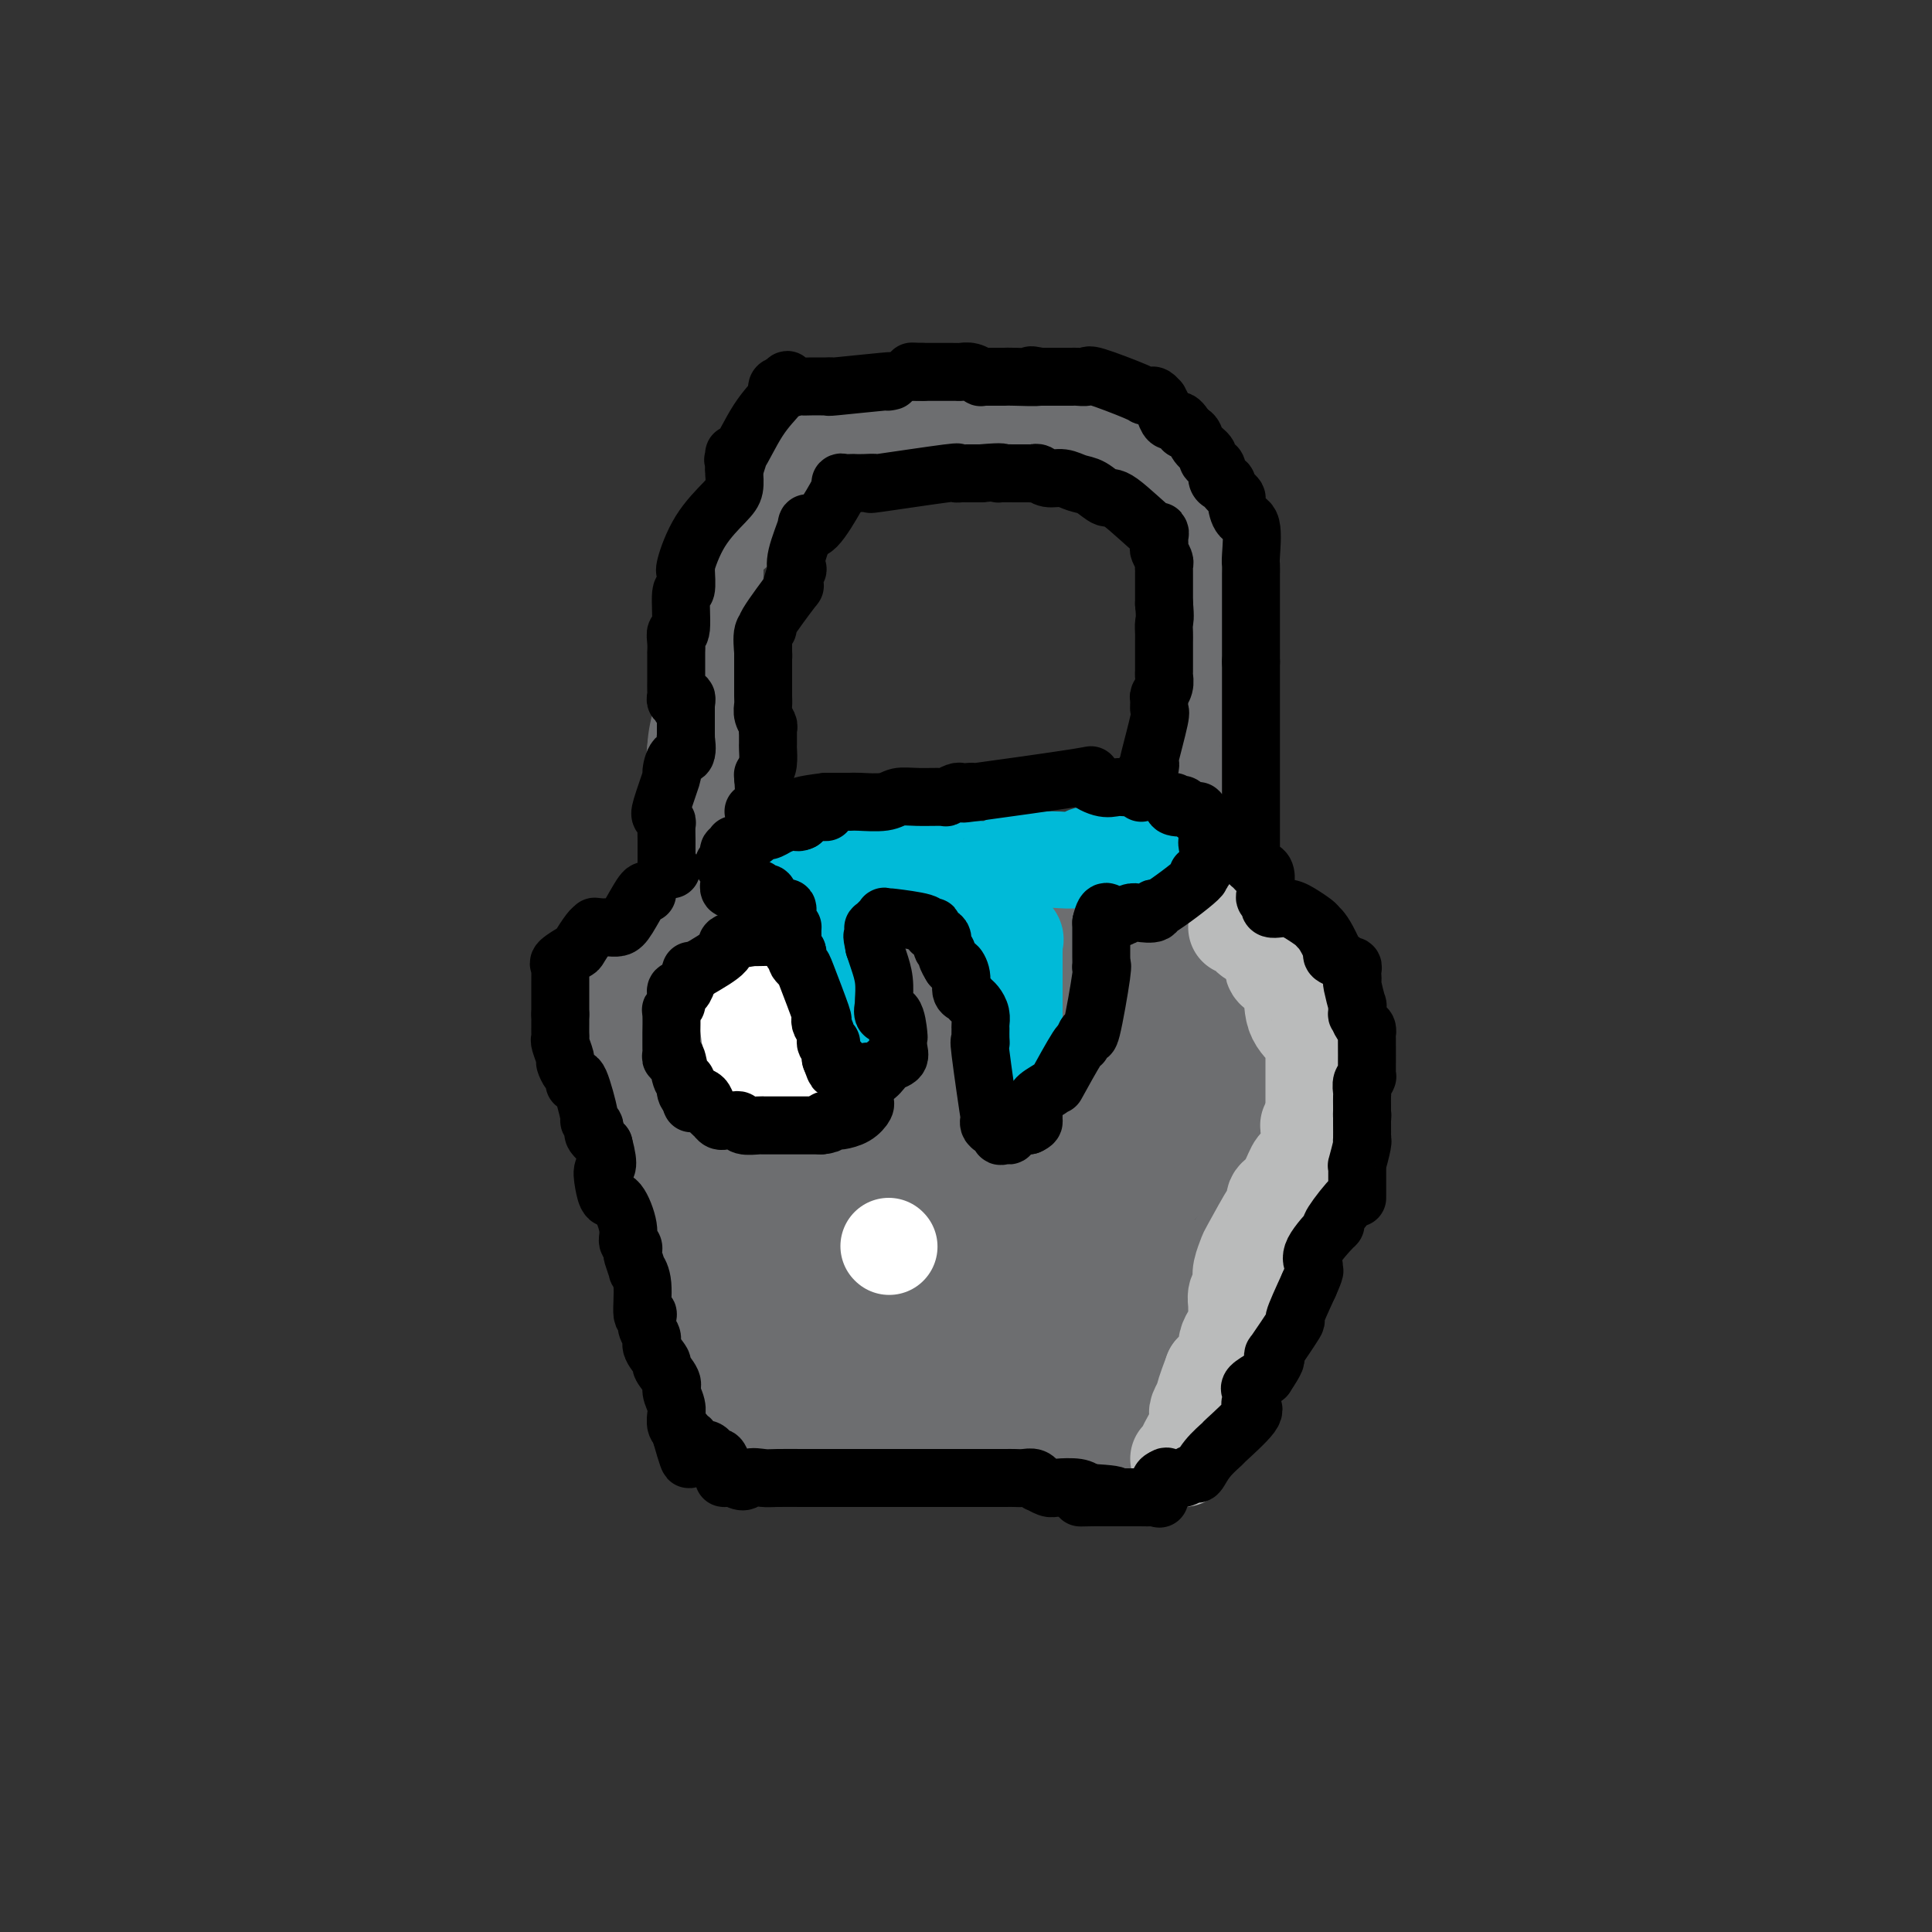<svg viewBox='0 0 400 400' version='1.1' xmlns='http://www.w3.org/2000/svg' xmlns:xlink='http://www.w3.org/1999/xlink'><rect x="0" y="0" width="400" height="400" fill="#333333" stroke="none"/><g fill='none' stroke='#6D6E70' stroke-width='20' stroke-linecap='round' stroke-linejoin='round'><path d='M129,196c1.873,-0.625 3.747,-1.249 6,-2c2.253,-0.751 4.886,-1.627 8,-2c3.114,-0.373 6.708,-0.243 9,-1c2.292,-0.757 3.281,-2.400 4,-3c0.719,-0.600 1.168,-0.158 2,0c0.832,0.158 2.048,0.032 3,0c0.952,-0.032 1.641,0.030 3,0c1.359,-0.030 3.388,-0.151 5,0c1.612,0.151 2.806,0.576 4,1'/><path d='M173,189c3.483,0.155 3.691,0.043 4,0c0.309,-0.043 0.720,-0.015 2,0c1.280,0.015 3.429,0.018 4,0c0.571,-0.018 -0.436,-0.057 0,0c0.436,0.057 2.314,0.212 4,0c1.686,-0.212 3.179,-0.789 4,-1c0.821,-0.211 0.971,-0.057 2,0c1.029,0.057 2.938,0.015 4,0c1.062,-0.015 1.276,-0.004 2,0c0.724,0.004 1.958,0.001 3,0c1.042,-0.001 1.893,-0.000 3,0c1.107,0.000 2.469,0.000 4,0c1.531,-0.000 3.230,-0.000 5,0c1.770,0.000 3.612,0.000 5,0c1.388,-0.000 2.322,-0.001 3,0c0.678,0.001 1.099,0.003 2,0c0.901,-0.003 2.283,-0.013 3,0c0.717,0.013 0.770,0.048 2,0c1.230,-0.048 3.637,-0.181 5,0c1.363,0.181 1.684,0.675 3,1c1.316,0.325 3.628,0.482 5,1c1.372,0.518 1.803,1.396 3,2c1.197,0.604 3.161,0.932 4,1c0.839,0.068 0.553,-0.125 1,0c0.447,0.125 1.625,0.570 2,1c0.375,0.430 -0.054,0.847 0,1c0.054,0.153 0.592,0.041 1,0c0.408,-0.041 0.688,-0.012 1,0c0.312,0.012 0.656,0.006 1,0'/><path d='M255,195c3.583,1.083 2.042,0.292 2,0c-0.042,-0.292 1.417,-0.083 2,0c0.583,0.083 0.292,0.042 0,0'/><path d='M129,206c-0.086,-0.212 -0.173,-0.424 0,1c0.173,1.424 0.605,4.482 1,6c0.395,1.518 0.754,1.494 1,3c0.246,1.506 0.380,4.542 1,7c0.620,2.458 1.727,4.336 2,6c0.273,1.664 -0.288,3.112 0,4c0.288,0.888 1.426,1.215 2,3c0.574,1.785 0.585,5.027 1,7c0.415,1.973 1.235,2.677 2,4c0.765,1.323 1.476,3.266 2,5c0.524,1.734 0.862,3.259 1,4c0.138,0.741 0.076,0.700 0,1c-0.076,0.300 -0.164,0.943 0,2c0.164,1.057 0.582,2.529 1,4'/><path d='M143,263c2.288,9.276 1.009,3.965 1,3c-0.009,-0.965 1.252,2.416 2,4c0.748,1.584 0.983,1.373 1,3c0.017,1.627 -0.184,5.094 0,7c0.184,1.906 0.753,2.251 1,3c0.247,0.749 0.171,1.903 0,3c-0.171,1.097 -0.438,2.136 0,3c0.438,0.864 1.580,1.551 2,2c0.420,0.449 0.118,0.659 0,1c-0.118,0.341 -0.052,0.813 0,1c0.052,0.187 0.091,0.089 0,0c-0.091,-0.089 -0.312,-0.168 0,0c0.312,0.168 1.156,0.584 2,1'/><path d='M152,294c1.972,5.040 2.403,2.139 4,1c1.597,-1.139 4.361,-0.515 6,0c1.639,0.515 2.154,0.923 3,1c0.846,0.077 2.024,-0.175 3,0c0.976,0.175 1.752,0.779 2,1c0.248,0.221 -0.031,0.059 0,0c0.031,-0.059 0.371,-0.016 1,0c0.629,0.016 1.548,0.004 2,0c0.452,-0.004 0.437,-0.000 1,0c0.563,0.000 1.704,-0.004 3,0c1.296,0.004 2.747,0.015 4,0c1.253,-0.015 2.309,-0.057 4,0c1.691,0.057 4.018,0.211 6,0c1.982,-0.211 3.618,-0.789 5,-1c1.382,-0.211 2.509,-0.057 3,0c0.491,0.057 0.348,0.015 1,0c0.652,-0.015 2.101,-0.004 3,0c0.899,0.004 1.248,0.001 2,0c0.752,-0.001 1.906,-0.000 3,0c1.094,0.000 2.127,0.000 3,0c0.873,-0.000 1.585,0.000 3,0c1.415,-0.000 3.532,-0.001 5,0c1.468,0.001 2.286,0.004 3,0c0.714,-0.004 1.324,-0.015 2,0c0.676,0.015 1.418,0.056 2,0c0.582,-0.056 1.003,-0.207 1,0c-0.003,0.207 -0.429,0.774 0,1c0.429,0.226 1.715,0.113 3,0'/><path d='M230,297c12.370,0.484 4.295,0.193 2,0c-2.295,-0.193 1.188,-0.288 3,0c1.812,0.288 1.951,0.957 2,1c0.049,0.043 0.007,-0.542 0,-1c-0.007,-0.458 0.023,-0.788 0,-1c-0.023,-0.212 -0.097,-0.304 0,-1c0.097,-0.696 0.366,-1.994 0,-2c-0.366,-0.006 -1.365,1.282 1,-3c2.365,-4.282 8.096,-14.134 10,-18c1.904,-3.866 -0.018,-1.746 0,-2c0.018,-0.254 1.978,-2.882 3,-4c1.022,-1.118 1.108,-0.725 1,-1c-0.108,-0.275 -0.409,-1.216 0,-2c0.409,-0.784 1.528,-1.409 2,-2c0.472,-0.591 0.296,-1.147 0,-1c-0.296,0.147 -0.713,0.996 1,-1c1.713,-1.996 5.556,-6.839 7,-9c1.444,-2.161 0.490,-1.641 0,-1c-0.490,0.641 -0.517,1.403 0,0c0.517,-1.403 1.576,-4.972 2,-7c0.424,-2.028 0.212,-2.514 0,-3'/><path d='M264,239c0.188,-2.061 -0.342,-1.714 0,-2c0.342,-0.286 1.556,-1.204 2,-2c0.444,-0.796 0.119,-1.471 0,-2c-0.119,-0.529 -0.032,-0.912 0,-2c0.032,-1.088 0.010,-2.881 0,-4c-0.010,-1.119 -0.006,-1.564 0,-2c0.006,-0.436 0.016,-0.862 0,-1c-0.016,-0.138 -0.056,0.014 0,0c0.056,-0.014 0.207,-0.194 0,-1c-0.207,-0.806 -0.774,-2.239 -1,-3c-0.226,-0.761 -0.112,-0.852 0,-1c0.112,-0.148 0.222,-0.354 0,-1c-0.222,-0.646 -0.776,-1.731 -1,-2c-0.224,-0.269 -0.116,0.279 0,0c0.116,-0.279 0.241,-1.386 0,-2c-0.241,-0.614 -0.849,-0.736 -1,-1c-0.151,-0.264 0.156,-0.669 0,-1c-0.156,-0.331 -0.773,-0.587 -1,-1c-0.227,-0.413 -0.064,-0.983 0,-1c0.064,-0.017 0.027,0.517 0,0c-0.027,-0.517 -0.046,-2.086 0,-3c0.046,-0.914 0.157,-1.173 0,-2c-0.157,-0.827 -0.581,-2.223 -1,-3c-0.419,-0.777 -0.834,-0.936 -1,-1c-0.166,-0.064 -0.083,-0.032 0,0'/><path d='M260,201c-0.933,-3.356 -0.267,-0.244 0,1c0.267,1.244 0.133,0.622 0,0'/></g>
<g fill='none' stroke='#6D6E70' stroke-width='28' stroke-linecap='round' stroke-linejoin='round'><path d='M143,209c-0.389,-0.422 -0.779,-0.844 0,-1c0.779,-0.156 2.725,-0.046 4,0c1.275,0.046 1.878,0.027 3,0c1.122,-0.027 2.764,-0.064 5,0c2.236,0.064 5.067,0.227 7,0c1.933,-0.227 2.967,-0.845 5,-1c2.033,-0.155 5.066,0.154 7,0c1.934,-0.154 2.768,-0.769 5,-1c2.232,-0.231 5.863,-0.077 8,0c2.137,0.077 2.779,0.076 4,0c1.221,-0.076 3.022,-0.228 4,0c0.978,0.228 1.135,0.834 1,1c-0.135,0.166 -0.562,-0.110 0,0c0.562,0.110 2.113,0.607 3,1c0.887,0.393 1.111,0.684 2,1c0.889,0.316 2.445,0.658 4,1'/><path d='M205,210c2.390,0.740 3.364,0.590 5,1c1.636,0.410 3.934,1.382 5,2c1.066,0.618 0.902,0.884 1,1c0.098,0.116 0.460,0.084 1,0c0.540,-0.084 1.257,-0.219 2,0c0.743,0.219 1.510,0.792 2,1c0.490,0.208 0.701,0.052 1,0c0.299,-0.052 0.685,0.000 1,0c0.315,-0.000 0.559,-0.053 2,0c1.441,0.053 4.078,0.211 6,0c1.922,-0.211 3.127,-0.792 4,-1c0.873,-0.208 1.414,-0.042 2,0c0.586,0.042 1.217,-0.040 2,0c0.783,0.040 1.717,0.203 2,0c0.283,-0.203 -0.086,-0.773 0,-1c0.086,-0.227 0.625,-0.110 1,0c0.375,0.110 0.585,0.215 1,0c0.415,-0.215 1.035,-0.750 2,-1c0.965,-0.250 2.276,-0.214 3,0c0.724,0.214 0.862,0.607 1,1'/><path d='M249,213c3.856,-0.277 -0.005,0.032 -1,0c-0.995,-0.032 0.876,-0.404 0,-1c-0.876,-0.596 -4.498,-1.418 -8,-3c-3.502,-1.582 -6.885,-3.926 -9,-5c-2.115,-1.074 -2.962,-0.880 -4,-1c-1.038,-0.120 -2.267,-0.556 -3,-1c-0.733,-0.444 -0.970,-0.897 -1,-1c-0.030,-0.103 0.148,0.146 0,0c-0.148,-0.146 -0.623,-0.685 -1,-1c-0.377,-0.315 -0.655,-0.407 -1,-1c-0.345,-0.593 -0.756,-1.687 -1,-2c-0.244,-0.313 -0.322,0.156 -1,0c-0.678,-0.156 -1.958,-0.935 -2,-1c-0.042,-0.065 1.152,0.585 2,1c0.848,0.415 1.350,0.597 2,1c0.650,0.403 1.449,1.029 3,2c1.551,0.971 3.855,2.286 7,4c3.145,1.714 7.133,3.826 10,5c2.867,1.174 4.614,1.410 6,2c1.386,0.590 2.410,1.534 3,2c0.590,0.466 0.746,0.455 1,1c0.254,0.545 0.607,1.647 1,2c0.393,0.353 0.827,-0.042 1,0c0.173,0.042 0.087,0.521 0,1'/><path d='M253,217c5.505,3.303 1.269,1.059 0,1c-1.269,-0.059 0.431,2.065 1,3c0.569,0.935 0.008,0.681 0,1c-0.008,0.319 0.536,1.213 1,2c0.464,0.787 0.849,1.469 1,2c0.151,0.531 0.068,0.911 0,1c-0.068,0.089 -0.122,-0.113 0,0c0.122,0.113 0.421,0.543 0,1c-0.421,0.457 -1.563,0.942 -2,1c-0.437,0.058 -0.170,-0.312 -1,0c-0.830,0.312 -2.758,1.307 -4,2c-1.242,0.693 -1.797,1.086 -3,2c-1.203,0.914 -3.053,2.351 -4,3c-0.947,0.649 -0.992,0.511 -1,1c-0.008,0.489 0.022,1.606 -1,3c-1.022,1.394 -3.097,3.066 -4,4c-0.903,0.934 -0.634,1.131 -1,2c-0.366,0.869 -1.366,2.412 -2,3c-0.634,0.588 -0.902,0.223 -1,0c-0.098,-0.223 -0.027,-0.305 0,0c0.027,0.305 0.009,0.995 0,2c-0.009,1.005 -0.009,2.324 0,3c0.009,0.676 0.027,0.710 0,2c-0.027,1.290 -0.097,3.836 0,6c0.097,2.164 0.363,3.944 0,5c-0.363,1.056 -1.355,1.386 -2,2c-0.645,0.614 -0.943,1.511 -1,2c-0.057,0.489 0.127,0.568 0,1c-0.127,0.432 -0.563,1.216 -1,2'/><path d='M228,274c-0.801,1.581 -0.803,2.034 -1,2c-0.197,-0.034 -0.587,-0.555 -1,0c-0.413,0.555 -0.848,2.187 -1,3c-0.152,0.813 -0.020,0.806 0,1c0.020,0.194 -0.071,0.588 0,1c0.071,0.412 0.306,0.843 0,1c-0.306,0.157 -1.151,0.042 -2,0c-0.849,-0.042 -1.703,-0.009 -3,0c-1.297,0.009 -3.039,-0.004 -4,0c-0.961,0.004 -1.143,0.026 -2,0c-0.857,-0.026 -2.389,-0.098 -3,0c-0.611,0.098 -0.299,0.367 -1,0c-0.701,-0.367 -2.413,-1.370 -3,-2c-0.587,-0.630 -0.047,-0.887 -1,-1c-0.953,-0.113 -3.397,-0.082 -5,0c-1.603,0.082 -2.363,0.215 -3,0c-0.637,-0.215 -1.149,-0.780 -2,-1c-0.851,-0.220 -2.039,-0.097 -3,0c-0.961,0.097 -1.694,0.167 -3,0c-1.306,-0.167 -3.184,-0.570 -4,-1c-0.816,-0.430 -0.571,-0.886 -3,-1c-2.429,-0.114 -7.534,0.114 -11,0c-3.466,-0.114 -5.293,-0.569 -8,-1c-2.707,-0.431 -6.292,-0.837 -8,-1c-1.708,-0.163 -1.537,-0.082 -2,0c-0.463,0.082 -1.561,0.166 -2,0c-0.439,-0.166 -0.220,-0.583 0,-1'/><path d='M152,273c-9.175,-1.609 -2.612,-1.132 0,-1c2.612,0.132 1.274,-0.081 1,-1c-0.274,-0.919 0.515,-2.545 1,-5c0.485,-2.455 0.666,-5.739 1,-8c0.334,-2.261 0.823,-3.498 1,-5c0.177,-1.502 0.044,-3.267 0,-4c-0.044,-0.733 0.003,-0.433 0,-1c-0.003,-0.567 -0.055,-2.001 0,-3c0.055,-0.999 0.217,-1.564 0,-3c-0.217,-1.436 -0.815,-3.742 -1,-5c-0.185,-1.258 0.041,-1.468 0,-2c-0.041,-0.532 -0.350,-1.385 -1,-2c-0.650,-0.615 -1.640,-0.991 -2,-1c-0.360,-0.009 -0.088,0.348 0,0c0.088,-0.348 -0.007,-1.403 0,-2c0.007,-0.597 0.115,-0.737 0,-1c-0.115,-0.263 -0.453,-0.649 0,-1c0.453,-0.351 1.697,-0.668 3,-1c1.303,-0.332 2.666,-0.677 6,-1c3.334,-0.323 8.639,-0.622 12,-1c3.361,-0.378 4.778,-0.835 6,-1c1.222,-0.165 2.250,-0.037 3,0c0.750,0.037 1.223,-0.016 3,0c1.777,0.016 4.857,0.103 7,0c2.143,-0.103 3.348,-0.395 6,0c2.652,0.395 6.752,1.477 9,2c2.248,0.523 2.644,0.487 3,1c0.356,0.513 0.673,1.575 1,2c0.327,0.425 0.663,0.212 1,0'/><path d='M212,229c2.551,0.944 1.928,0.802 2,1c0.072,0.198 0.839,0.734 2,1c1.161,0.266 2.718,0.263 4,1c1.282,0.737 2.291,2.215 3,3c0.709,0.785 1.119,0.878 2,2c0.881,1.122 2.232,3.274 3,4c0.768,0.726 0.953,0.025 1,0c0.047,-0.025 -0.045,0.625 0,1c0.045,0.375 0.226,0.475 0,1c-0.226,0.525 -0.861,1.474 -1,2c-0.139,0.526 0.216,0.627 -2,2c-2.216,1.373 -7.005,4.017 -10,6c-2.995,1.983 -4.198,3.305 -6,5c-1.802,1.695 -4.204,3.763 -6,5c-1.796,1.237 -2.986,1.642 -5,2c-2.014,0.358 -4.850,0.670 -8,0c-3.150,-0.670 -6.613,-2.320 -9,-4c-2.387,-1.680 -3.698,-3.388 -8,-6c-4.302,-2.612 -11.594,-6.126 -16,-8c-4.406,-1.874 -5.927,-2.108 -8,-3c-2.073,-0.892 -4.698,-2.441 -6,-3c-1.302,-0.559 -1.279,-0.128 -1,0c0.279,0.128 0.816,-0.046 1,0c0.184,0.046 0.017,0.314 1,0c0.983,-0.314 3.117,-1.208 5,-2c1.883,-0.792 3.514,-1.481 5,-2c1.486,-0.519 2.826,-0.868 4,-1c1.174,-0.132 2.181,-0.046 3,0c0.819,0.046 1.451,0.051 2,0c0.549,-0.051 1.014,-0.157 2,0c0.986,0.157 2.493,0.579 4,1'/><path d='M170,237c2.351,0.786 2.728,2.252 3,3c0.272,0.748 0.438,0.779 2,1c1.562,0.221 4.520,0.633 6,1c1.480,0.367 1.481,0.687 3,1c1.519,0.313 4.557,0.617 6,1c1.443,0.383 1.293,0.845 2,1c0.707,0.155 2.273,0.003 3,0c0.727,-0.003 0.615,0.143 1,0c0.385,-0.143 1.266,-0.574 3,-1c1.734,-0.426 4.320,-0.846 6,-1c1.680,-0.154 2.452,-0.041 3,0c0.548,0.041 0.871,0.012 1,0c0.129,-0.012 0.065,-0.006 0,0'/></g>
<g fill='none' stroke='#6D6E70' stroke-width='20' stroke-linecap='round' stroke-linejoin='round'><path d='M144,186c-0.430,0.141 -0.860,0.283 -1,0c-0.140,-0.283 0.008,-0.989 0,-1c-0.008,-0.011 -0.174,0.673 0,-1c0.174,-1.673 0.688,-5.703 1,-8c0.312,-2.297 0.421,-2.863 1,-4c0.579,-1.137 1.629,-2.847 2,-5c0.371,-2.153 0.062,-4.749 0,-6c-0.062,-1.251 0.123,-1.157 0,-1c-0.123,0.157 -0.555,0.376 -1,0c-0.445,-0.376 -0.903,-1.348 -1,-2c-0.097,-0.652 0.166,-0.983 0,-1c-0.166,-0.017 -0.762,0.281 -1,0c-0.238,-0.281 -0.119,-1.140 0,-2'/><path d='M144,155c0.155,-4.241 2.042,-8.842 3,-11c0.958,-2.158 0.989,-1.873 1,-2c0.011,-0.127 0.004,-0.665 0,-1c-0.004,-0.335 -0.004,-0.467 0,-1c0.004,-0.533 0.012,-1.465 0,-5c-0.012,-3.535 -0.045,-9.671 0,-13c0.045,-3.329 0.169,-3.850 0,-5c-0.169,-1.150 -0.631,-2.930 0,-4c0.631,-1.070 2.355,-1.432 4,-3c1.645,-1.568 3.211,-4.342 5,-8c1.789,-3.658 3.802,-8.200 5,-10c1.198,-1.800 1.582,-0.859 2,-1c0.418,-0.141 0.871,-1.366 1,-2c0.129,-0.634 -0.065,-0.677 0,-1c0.065,-0.323 0.390,-0.924 3,-1c2.610,-0.076 7.507,0.375 11,0c3.493,-0.375 5.584,-1.574 9,-2c3.416,-0.426 8.158,-0.079 11,0c2.842,0.079 3.783,-0.111 6,0c2.217,0.111 5.710,0.523 8,1c2.290,0.477 3.377,1.017 4,1c0.623,-0.017 0.783,-0.593 2,0c1.217,0.593 3.491,2.355 4,3c0.509,0.645 -0.748,0.174 0,1c0.748,0.826 3.499,2.950 5,4c1.501,1.050 1.750,1.025 2,1'/><path d='M230,96c2.936,2.429 3.777,4.002 5,5c1.223,0.998 2.829,1.421 4,2c1.171,0.579 1.906,1.313 3,2c1.094,0.687 2.546,1.326 3,2c0.454,0.674 -0.088,1.383 0,2c0.088,0.617 0.808,1.142 1,1c0.192,-0.142 -0.145,-0.951 0,0c0.145,0.951 0.771,3.662 1,5c0.229,1.338 0.061,1.304 0,4c-0.061,2.696 -0.016,8.121 0,11c0.016,2.879 0.004,3.212 0,4c-0.004,0.788 -0.001,2.030 0,3c0.001,0.970 0.000,1.666 0,2c-0.000,0.334 0.001,0.305 0,1c-0.001,0.695 -0.003,2.112 0,3c0.003,0.888 0.011,1.246 0,3c-0.011,1.754 -0.041,4.905 0,7c0.041,2.095 0.155,3.135 0,4c-0.155,0.865 -0.577,1.555 -1,2c-0.423,0.445 -0.845,0.644 -1,1c-0.155,0.356 -0.041,0.869 0,1c0.041,0.131 0.011,-0.120 0,0c-0.011,0.120 -0.003,0.609 0,1c0.003,0.391 0.001,0.682 0,1c-0.001,0.318 -0.000,0.662 0,1c0.000,0.338 0.000,0.669 0,1'/><path d='M245,165c-0.154,10.745 -0.040,10.109 0,10c0.040,-0.109 0.007,0.310 0,2c-0.007,1.690 0.012,4.653 0,6c-0.012,1.347 -0.056,1.079 0,1c0.056,-0.079 0.211,0.030 0,0c-0.211,-0.030 -0.788,-0.200 -1,0c-0.212,0.200 -0.061,0.772 0,1c0.061,0.228 0.030,0.114 0,0'/></g>
<g fill='none' stroke='#BABBBB' stroke-width='20' stroke-linecap='round' stroke-linejoin='round'><path d='M256,192c0.339,0.022 0.678,0.045 1,0c0.322,-0.045 0.625,-0.156 1,0c0.375,0.156 0.820,0.579 1,1c0.180,0.421 0.095,0.838 0,1c-0.095,0.162 -0.198,0.067 0,0c0.198,-0.067 0.698,-0.106 1,0c0.302,0.106 0.407,0.357 1,1c0.593,0.643 1.674,1.677 2,2c0.326,0.323 -0.105,-0.067 0,0c0.105,0.067 0.744,0.591 1,1c0.256,0.409 0.128,0.705 0,1'/><path d='M264,199c1.285,1.275 0.498,0.964 0,1c-0.498,0.036 -0.708,0.420 0,1c0.708,0.580 2.333,1.356 3,3c0.667,1.644 0.375,4.155 1,6c0.625,1.845 2.168,3.024 3,4c0.832,0.976 0.955,1.749 1,2c0.045,0.251 0.012,-0.021 0,0c-0.012,0.021 -0.003,0.333 0,1c0.003,0.667 0.001,1.689 0,2c-0.001,0.311 -0.000,-0.087 0,0c0.000,0.087 0.000,0.661 0,1c-0.000,0.339 -0.000,0.444 0,1c0.000,0.556 0.000,1.564 0,2c-0.000,0.436 -0.000,0.302 0,1c0.000,0.698 0.000,2.228 0,3c-0.000,0.772 -0.000,0.784 0,1c0.000,0.216 0.000,0.635 0,1c-0.000,0.365 -0.000,0.676 0,1c0.000,0.324 0.000,0.662 0,1'/><path d='M272,231c-0.227,2.603 -0.793,2.112 -1,2c-0.207,-0.112 -0.055,0.156 0,1c0.055,0.844 0.012,2.264 0,3c-0.012,0.736 0.008,0.790 0,1c-0.008,0.210 -0.043,0.578 0,1c0.043,0.422 0.164,0.897 0,1c-0.164,0.103 -0.612,-0.166 -1,0c-0.388,0.166 -0.717,0.767 -1,1c-0.283,0.233 -0.521,0.100 -1,1c-0.479,0.900 -1.200,2.834 -2,4c-0.800,1.166 -1.678,1.563 -2,2c-0.322,0.437 -0.086,0.913 0,1c0.086,0.087 0.024,-0.214 0,0c-0.024,0.214 -0.010,0.942 0,1c0.010,0.058 0.017,-0.556 -1,1c-1.017,1.556 -3.057,5.281 -4,7c-0.943,1.719 -0.787,1.430 -1,2c-0.213,0.570 -0.793,1.997 -1,3c-0.207,1.003 -0.041,1.582 0,2c0.041,0.418 -0.042,0.673 0,1c0.042,0.327 0.208,0.724 0,1c-0.208,0.276 -0.791,0.430 -1,1c-0.209,0.570 -0.046,1.556 0,2c0.046,0.444 -0.026,0.345 0,1c0.026,0.655 0.151,2.063 0,3c-0.151,0.937 -0.579,1.403 -1,2c-0.421,0.597 -0.837,1.326 -1,2c-0.163,0.674 -0.075,1.294 0,2c0.075,0.706 0.135,1.498 0,2c-0.135,0.502 -0.467,0.715 -1,1c-0.533,0.285 -1.266,0.643 -2,1'/><path d='M251,284c-3.265,8.604 -0.926,3.616 0,2c0.926,-1.616 0.440,0.142 0,1c-0.440,0.858 -0.835,0.817 -1,1c-0.165,0.183 -0.101,0.592 0,1c0.101,0.408 0.237,0.816 0,1c-0.237,0.184 -0.848,0.143 -1,0c-0.152,-0.143 0.156,-0.389 0,0c-0.156,0.389 -0.776,1.415 -1,2c-0.224,0.585 -0.054,0.731 0,1c0.054,0.269 -0.009,0.660 0,1c0.009,0.340 0.090,0.627 0,1c-0.090,0.373 -0.350,0.832 -1,2c-0.650,1.168 -1.690,3.045 -2,4c-0.310,0.955 0.109,0.988 0,1c-0.109,0.012 -0.745,0.003 -1,0c-0.255,-0.003 -0.127,-0.002 0,0'/></g>
<g fill='none' stroke='#FFFFFF' stroke-width='20' stroke-linecap='round' stroke-linejoin='round'><path d='M153,205c-0.087,0.848 -0.174,1.697 0,2c0.174,0.303 0.610,0.061 1,1c0.390,0.939 0.735,3.061 1,5c0.265,1.939 0.449,3.696 1,5c0.551,1.304 1.467,2.154 2,3c0.533,0.846 0.682,1.689 1,2c0.318,0.311 0.805,0.089 1,0c0.195,-0.089 0.097,-0.044 0,0'/><path d='M184,258c0.000,0.000 0.100,0.100 0.1,0.1'/></g>
<g fill='none' stroke='#00BAD8' stroke-width='20' stroke-linecap='round' stroke-linejoin='round'><path d='M237,178c-0.748,-0.420 -1.497,-0.841 -2,-1c-0.503,-0.159 -0.762,-0.057 -2,0c-1.238,0.057 -3.457,0.068 -5,0c-1.543,-0.068 -2.411,-0.214 -3,0c-0.589,0.214 -0.901,0.788 -2,1c-1.099,0.212 -2.985,0.060 -4,0c-1.015,-0.060 -1.157,-0.030 -2,0c-0.843,0.030 -2.386,0.061 -3,0c-0.614,-0.061 -0.297,-0.213 -1,0c-0.703,0.213 -2.424,0.793 -3,1c-0.576,0.207 -0.005,0.041 0,0c0.005,-0.041 -0.556,0.041 -1,0c-0.444,-0.041 -0.771,-0.207 -1,0c-0.229,0.207 -0.361,0.788 -1,1c-0.639,0.212 -1.785,0.057 -3,0c-1.215,-0.057 -2.500,-0.015 -4,0c-1.500,0.015 -3.214,0.004 -4,0c-0.786,-0.004 -0.644,-0.001 -1,0c-0.356,0.001 -1.211,0.000 -2,0c-0.789,-0.000 -1.511,-0.000 -2,0c-0.489,0.000 -0.744,0.000 -1,0'/><path d='M190,180c-7.693,0.309 -3.424,0.083 -2,0c1.424,-0.083 0.004,-0.021 -1,0c-1.004,0.021 -1.594,0.002 -2,0c-0.406,-0.002 -0.630,0.014 -1,0c-0.370,-0.014 -0.887,-0.057 -1,0c-0.113,0.057 0.176,0.213 0,0c-0.176,-0.213 -0.819,-0.794 -1,-1c-0.181,-0.206 0.100,-0.037 0,0c-0.100,0.037 -0.583,-0.057 -1,0c-0.417,0.057 -0.770,0.264 -1,0c-0.230,-0.264 -0.337,-0.999 -1,-1c-0.663,-0.001 -1.882,0.732 -3,1c-1.118,0.268 -2.136,0.072 -3,0c-0.864,-0.072 -1.575,-0.019 -2,0c-0.425,0.019 -0.563,0.005 -1,0c-0.437,-0.005 -1.173,-0.001 -2,0c-0.827,0.001 -1.745,0.000 -2,0c-0.255,-0.000 0.153,-0.000 0,0c-0.153,0.000 -0.867,0.000 -1,0c-0.133,-0.000 0.315,-0.000 0,0c-0.315,0.000 -1.392,0.000 -2,0c-0.608,-0.000 -0.745,-0.000 -1,0c-0.255,0.000 -0.627,0.000 -1,0'/><path d='M161,179c-4.423,-0.139 -0.981,0.014 0,0c0.981,-0.014 -0.500,-0.196 -1,0c-0.500,0.196 -0.018,0.771 0,1c0.018,0.229 -0.428,0.113 -1,0c-0.572,-0.113 -1.269,-0.223 -1,0c0.269,0.223 1.506,0.778 2,1c0.494,0.222 0.247,0.111 0,0'/><path d='M171,192c0.340,-0.172 0.679,-0.344 1,0c0.321,0.344 0.622,1.206 1,2c0.378,0.794 0.833,1.522 1,2c0.167,0.478 0.045,0.705 0,1c-0.045,0.295 -0.012,0.656 0,1c0.012,0.344 0.003,0.670 0,1c-0.003,0.330 -0.002,0.665 0,1'/><path d='M174,200c0.499,1.118 0.246,-0.086 0,0c-0.246,0.086 -0.486,1.462 0,3c0.486,1.538 1.698,3.238 2,4c0.302,0.762 -0.308,0.586 0,1c0.308,0.414 1.532,1.417 2,2c0.468,0.583 0.178,0.748 0,1c-0.178,0.252 -0.245,0.593 0,1c0.245,0.407 0.801,0.879 1,1c0.199,0.121 0.039,-0.108 0,0c-0.039,0.108 0.041,0.555 0,1c-0.041,0.445 -0.203,0.889 0,1c0.203,0.111 0.772,-0.111 1,0c0.228,0.111 0.114,0.556 0,1'/><path d='M180,216c1.156,2.489 1.044,0.711 1,0c-0.044,-0.711 -0.022,-0.356 0,0'/><path d='M207,186c0.483,1.518 0.967,3.036 1,4c0.033,0.964 -0.383,1.373 0,2c0.383,0.627 1.567,1.472 2,2c0.433,0.528 0.116,0.739 0,1c-0.116,0.261 -0.031,0.572 0,1c0.031,0.428 0.008,0.974 0,1c-0.008,0.026 -0.002,-0.468 0,0c0.002,0.468 0.001,1.897 0,4c-0.001,2.103 -0.000,4.879 0,7c0.000,2.121 0.000,3.588 0,6c-0.000,2.412 -0.000,5.770 0,8c0.000,2.230 0.000,3.331 0,4c-0.000,0.669 -0.000,0.905 0,1c0.000,0.095 0.000,0.047 0,0'/></g>
<g fill='none' stroke='#000000' stroke-width='12' stroke-linecap='round' stroke-linejoin='round'><path d='M139,180c0.000,0.000 -1.000,0.000 -1,0'/><path d='M138,180c-0.155,-0.277 -0.041,-0.969 0,-1c0.041,-0.031 0.011,0.598 0,0c-0.011,-0.598 -0.002,-2.422 0,-3c0.002,-0.578 -0.003,0.090 0,0c0.003,-0.090 0.013,-0.940 0,-2c-0.013,-1.060 -0.048,-2.331 0,-3c0.048,-0.669 0.180,-0.737 0,-1c-0.180,-0.263 -0.674,-0.723 -1,-1c-0.326,-0.277 -0.486,-0.372 0,-2c0.486,-1.628 1.619,-4.787 2,-6c0.381,-1.213 0.011,-0.478 0,-1c-0.011,-0.522 0.337,-2.301 1,-3c0.663,-0.699 1.642,-0.319 2,-1c0.358,-0.681 0.096,-2.423 0,-3c-0.096,-0.577 -0.026,0.010 0,0c0.026,-0.010 0.007,-0.619 0,-1c-0.007,-0.381 -0.002,-0.535 0,-1c0.002,-0.465 0.000,-1.241 0,-2c-0.000,-0.759 -0.000,-1.503 0,-2c0.000,-0.497 0.000,-0.749 0,-1'/><path d='M142,146c0.531,-3.184 -0.642,-0.645 -1,0c-0.358,0.645 0.100,-0.605 0,-1c-0.100,-0.395 -0.759,0.066 -1,0c-0.241,-0.066 -0.065,-0.659 0,-1c0.065,-0.341 0.017,-0.432 0,-1c-0.017,-0.568 -0.005,-1.615 0,-2c0.005,-0.385 0.002,-0.108 0,-1c-0.002,-0.892 -0.002,-2.951 0,-4c0.002,-1.049 0.004,-1.087 0,-1c-0.004,0.087 -0.016,0.298 0,0c0.016,-0.298 0.061,-1.105 0,-2c-0.061,-0.895 -0.227,-1.876 0,-2c0.227,-0.124 0.846,0.611 1,-1c0.154,-1.611 -0.157,-5.568 0,-7c0.157,-1.432 0.781,-0.338 1,-1c0.219,-0.662 0.033,-3.080 0,-4c-0.033,-0.920 0.086,-0.342 0,0c-0.086,0.342 -0.377,0.449 0,-1c0.377,-1.449 1.421,-4.455 3,-7c1.579,-2.545 3.691,-4.631 5,-6c1.309,-1.369 1.814,-2.022 2,-3c0.186,-0.978 0.053,-2.279 0,-3c-0.053,-0.721 -0.027,-0.860 0,-1'/><path d='M152,97c1.547,-3.696 0.415,-2.434 0,-2c-0.415,0.434 -0.114,0.042 0,0c0.114,-0.042 0.042,0.265 0,0c-0.042,-0.265 -0.053,-1.103 0,-1c0.053,0.103 0.171,1.148 1,0c0.829,-1.148 2.368,-4.490 4,-7c1.632,-2.510 3.355,-4.188 4,-5c0.645,-0.812 0.212,-0.757 0,-1c-0.212,-0.243 -0.203,-0.784 0,-1c0.203,-0.216 0.602,-0.108 1,0'/><path d='M162,80c1.662,-2.630 0.816,-0.705 1,0c0.184,0.705 1.396,0.189 2,0c0.604,-0.189 0.598,-0.051 1,0c0.402,0.051 1.212,0.015 2,0c0.788,-0.015 1.554,-0.008 2,0c0.446,0.008 0.571,0.016 1,0c0.429,-0.016 1.162,-0.057 1,0c-0.162,0.057 -1.219,0.211 1,0c2.219,-0.211 7.713,-0.788 10,-1c2.287,-0.212 1.368,-0.061 1,0c-0.368,0.061 -0.184,0.030 0,0'/><path d='M134,185c-0.130,-0.506 -0.259,-1.011 -1,0c-0.741,1.011 -2.093,3.539 -3,5c-0.907,1.461 -1.370,1.856 -2,2c-0.630,0.144 -1.427,0.039 -2,0c-0.573,-0.039 -0.924,-0.010 -1,0c-0.076,0.010 0.121,0.003 0,0c-0.121,-0.003 -0.561,-0.001 -1,0'/><path d='M124,192c-1.781,1.087 -1.234,0.303 -1,0c0.234,-0.303 0.157,-0.127 0,0c-0.157,0.127 -0.392,0.205 -1,1c-0.608,0.795 -1.589,2.308 -2,3c-0.411,0.692 -0.254,0.562 -1,1c-0.746,0.438 -2.396,1.443 -3,2c-0.604,0.557 -0.162,0.664 0,1c0.162,0.336 0.043,0.900 0,1c-0.043,0.100 -0.012,-0.264 0,0c0.012,0.264 0.003,1.156 0,2c-0.003,0.844 -0.001,1.638 0,2c0.001,0.362 0.000,0.290 0,1c-0.000,0.710 -0.000,2.203 0,3c0.000,0.797 0.000,0.899 0,1'/><path d='M116,210c-0.000,1.609 -0.001,0.131 0,0c0.001,-0.131 0.004,1.086 0,2c-0.004,0.914 -0.016,1.525 0,2c0.016,0.475 0.060,0.814 0,1c-0.060,0.186 -0.222,0.221 0,1c0.222,0.779 0.830,2.303 1,3c0.170,0.697 -0.099,0.567 0,1c0.099,0.433 0.564,1.430 1,2c0.436,0.570 0.843,0.714 1,1c0.157,0.286 0.066,0.713 0,1c-0.066,0.287 -0.105,0.434 0,0c0.105,-0.434 0.354,-1.448 1,0c0.646,1.448 1.688,5.357 2,7c0.312,1.643 -0.107,1.020 0,1c0.107,-0.020 0.740,0.562 1,1c0.260,0.438 0.147,0.733 0,1c-0.147,0.267 -0.328,0.505 0,1c0.328,0.495 1.164,1.248 2,2'/><path d='M125,237c1.402,5.177 0.408,4.619 0,5c-0.408,0.381 -0.229,1.703 0,3c0.229,1.297 0.510,2.571 1,3c0.490,0.429 1.189,0.013 2,1c0.811,0.987 1.733,3.375 2,5c0.267,1.625 -0.120,2.486 0,3c0.120,0.514 0.749,0.683 1,1c0.251,0.317 0.124,0.784 0,1c-0.124,0.216 -0.244,0.182 0,1c0.244,0.818 0.854,2.488 1,3c0.146,0.512 -0.171,-0.134 0,0c0.171,0.134 0.829,1.047 1,3c0.171,1.953 -0.146,4.946 0,6c0.146,1.054 0.755,0.168 1,0c0.245,-0.168 0.126,0.383 0,1c-0.126,0.617 -0.260,1.301 0,2c0.260,0.699 0.915,1.413 1,2c0.085,0.587 -0.399,1.048 0,2c0.399,0.952 1.680,2.394 2,3c0.320,0.606 -0.321,0.377 0,1c0.321,0.623 1.603,2.098 2,3c0.397,0.902 -0.091,1.229 0,2c0.091,0.771 0.760,1.985 1,3c0.240,1.015 0.050,1.830 0,2c-0.050,0.170 0.038,-0.305 0,0c-0.038,0.305 -0.203,1.390 0,2c0.203,0.610 0.772,0.746 1,1c0.228,0.254 0.114,0.627 0,1'/><path d='M141,297c2.697,9.510 1.439,3.284 1,1c-0.439,-2.284 -0.061,-0.627 0,0c0.061,0.627 -0.196,0.225 0,0c0.196,-0.225 0.844,-0.271 1,0c0.156,0.271 -0.178,0.860 0,1c0.178,0.140 0.870,-0.169 1,0c0.130,0.169 -0.302,0.817 0,1c0.302,0.183 1.338,-0.097 2,0c0.662,0.097 0.952,0.572 1,1c0.048,0.428 -0.145,0.808 0,1c0.145,0.192 0.628,0.195 1,0c0.372,-0.195 0.634,-0.588 1,0c0.366,0.588 0.836,2.158 1,3c0.164,0.842 0.023,0.958 0,1c-0.023,0.042 0.071,0.011 0,0c-0.071,-0.011 -0.306,-0.003 0,0c0.306,0.003 1.153,0.002 2,0'/><path d='M152,306c2.227,1.392 2.293,0.373 3,0c0.707,-0.373 2.053,-0.100 3,0c0.947,0.100 1.495,0.027 3,0c1.505,-0.027 3.968,-0.007 5,0c1.032,0.007 0.633,0.002 1,0c0.367,-0.002 1.501,-0.001 2,0c0.499,0.001 0.362,0.000 1,0c0.638,-0.000 2.052,-0.000 3,0c0.948,0.000 1.430,0.000 3,0c1.570,-0.000 4.228,-0.000 6,0c1.772,0.000 2.657,0.000 3,0c0.343,-0.000 0.144,0.000 1,0c0.856,-0.000 2.766,-0.000 3,0c0.234,0.000 -1.210,0.000 1,0c2.210,-0.000 8.072,-0.000 11,0c2.928,0.000 2.920,0.000 3,0c0.080,-0.000 0.248,-0.001 1,0c0.752,0.001 2.086,0.004 3,0c0.914,-0.004 1.406,-0.016 2,0c0.594,0.016 1.290,0.061 2,0c0.710,-0.061 1.434,-0.226 2,0c0.566,0.226 0.974,0.844 1,1c0.026,0.156 -0.330,-0.152 0,0c0.330,0.152 1.346,0.762 2,1c0.654,0.238 0.945,0.102 2,0c1.055,-0.102 2.873,-0.172 4,0c1.127,0.172 1.564,0.586 2,1'/><path d='M225,309c11.258,0.691 2.903,0.917 0,1c-2.903,0.083 -0.355,0.022 1,0c1.355,-0.022 1.517,-0.006 2,0c0.483,0.006 1.289,0.002 2,0c0.711,-0.002 1.329,-0.001 2,0c0.671,0.001 1.395,0.003 2,0c0.605,-0.003 1.089,-0.011 2,0c0.911,0.011 2.248,0.041 3,0c0.752,-0.041 0.920,-0.155 1,0c0.080,0.155 0.073,0.578 0,0c-0.073,-0.578 -0.212,-2.155 0,-3c0.212,-0.845 0.775,-0.956 1,-1c0.225,-0.044 0.113,-0.022 0,0'/><path d='M241,306c0.500,-0.614 0.749,-0.148 1,0c0.251,0.148 0.502,-0.021 1,0c0.498,0.021 1.241,0.233 2,0c0.759,-0.233 1.533,-0.909 2,-1c0.467,-0.091 0.627,0.403 1,0c0.373,-0.403 0.958,-1.705 2,-3c1.042,-1.295 2.542,-2.585 3,-3c0.458,-0.415 -0.126,0.043 1,-1c1.126,-1.043 3.963,-3.589 5,-5c1.037,-1.411 0.276,-1.687 0,-2c-0.276,-0.313 -0.066,-0.664 0,-1c0.066,-0.336 -0.013,-0.657 0,-1c0.013,-0.343 0.119,-0.708 0,-1c-0.119,-0.292 -0.463,-0.512 0,-1c0.463,-0.488 1.731,-1.244 3,-2'/><path d='M262,285c2.601,-3.913 2.102,-3.695 2,-4c-0.102,-0.305 0.191,-1.134 0,-1c-0.191,0.134 -0.866,1.232 0,0c0.866,-1.232 3.271,-4.793 4,-6c0.729,-1.207 -0.220,-0.059 0,-1c0.220,-0.941 1.610,-3.970 3,-7'/><path d='M271,266c1.602,-3.585 1.106,-3.048 1,-3c-0.106,0.048 0.178,-0.392 0,-1c-0.178,-0.608 -0.818,-1.383 0,-3c0.818,-1.617 3.095,-4.075 4,-5c0.905,-0.925 0.439,-0.317 0,0c-0.439,0.317 -0.850,0.343 0,-1c0.850,-1.343 2.960,-4.055 4,-5c1.040,-0.945 1.011,-0.125 1,0c-0.011,0.125 -0.004,-0.446 0,-1c0.004,-0.554 0.005,-1.090 0,-2c-0.005,-0.910 -0.015,-2.192 0,-3c0.015,-0.808 0.057,-1.142 0,-1c-0.057,0.142 -0.211,0.759 0,0c0.211,-0.759 0.789,-2.894 1,-4c0.211,-1.106 0.057,-1.182 0,-1c-0.057,0.182 -0.016,0.624 0,0c0.016,-0.624 0.008,-2.312 0,-4'/><path d='M282,232c0.155,-2.185 0.042,-1.148 0,-1c-0.042,0.148 -0.012,-0.594 0,-1c0.012,-0.406 0.007,-0.476 0,-1c-0.007,-0.524 -0.016,-1.500 0,-2c0.016,-0.500 0.057,-0.523 0,-1c-0.057,-0.477 -0.211,-1.407 0,-2c0.211,-0.593 0.788,-0.848 1,-1c0.212,-0.152 0.057,-0.202 0,0c-0.057,0.202 -0.018,0.655 0,-1c0.018,-1.655 0.015,-5.418 0,-7c-0.015,-1.582 -0.042,-0.982 0,-1c0.042,-0.018 0.155,-0.654 0,-1c-0.155,-0.346 -0.576,-0.400 -1,-1c-0.424,-0.600 -0.849,-1.744 -1,-2c-0.151,-0.256 -0.026,0.377 0,0c0.026,-0.377 -0.045,-1.764 0,-2c0.045,-0.236 0.208,0.680 0,0c-0.208,-0.680 -0.787,-2.957 -1,-4c-0.213,-1.043 -0.060,-0.853 0,-1c0.060,-0.147 0.028,-0.631 0,-1c-0.028,-0.369 -0.054,-0.624 0,-1c0.054,-0.376 0.186,-0.874 0,-1c-0.186,-0.126 -0.689,0.121 -1,0c-0.311,-0.121 -0.430,-0.609 -1,-1c-0.570,-0.391 -1.591,-0.683 -2,-1c-0.409,-0.317 -0.204,-0.658 0,-1'/><path d='M276,197c-1.741,-3.884 -2.594,-4.594 -3,-5c-0.406,-0.406 -0.367,-0.509 -1,-1c-0.633,-0.491 -1.939,-1.371 -3,-2c-1.061,-0.629 -1.878,-1.009 -3,-1c-1.122,0.009 -2.549,0.406 -3,0c-0.451,-0.406 0.075,-1.616 0,-2c-0.075,-0.384 -0.752,0.056 -1,0c-0.248,-0.056 -0.066,-0.610 0,-1c0.066,-0.390 0.015,-0.616 0,-1c-0.015,-0.384 0.006,-0.925 0,-1c-0.006,-0.075 -0.039,0.316 0,0c0.039,-0.316 0.150,-1.339 0,-2c-0.150,-0.661 -0.562,-0.962 -1,-1c-0.438,-0.038 -0.901,0.186 -1,0c-0.099,-0.186 0.166,-0.781 0,-1c-0.166,-0.219 -0.762,-0.063 -1,0c-0.238,0.063 -0.119,0.031 0,0'/><path d='M259,179c-0.622,-1.311 -0.178,-0.089 0,0c0.178,0.089 0.089,-0.956 0,-2'/><path d='M259,177c0.000,-0.475 0.000,-0.662 0,-1c0.000,-0.338 0.000,-0.826 0,-1c0.000,-0.174 0.000,-0.034 0,-1c0.000,-0.966 0.000,-3.038 0,-4c0.000,-0.962 0.000,-0.816 0,-1c0.000,-0.184 0.000,-0.700 0,-2c0.000,-1.300 0.000,-3.386 0,-5c0.000,-1.614 0.000,-2.757 0,-4c-0.000,-1.243 0.000,-2.585 0,-4c0.000,-1.415 0.000,-2.903 0,-4c0.000,-1.097 0.000,-1.803 0,-2c0.000,-0.197 0.000,0.116 0,-1c0.000,-1.116 -0.000,-3.660 0,-5c0.000,-1.340 0.000,-1.476 0,-2c0.000,-0.524 0.000,-1.435 0,-2c0.000,-0.565 0.000,-0.782 0,-1'/><path d='M259,137c-0.000,-6.382 -0.000,-2.336 0,-2c0.000,0.336 0.000,-3.036 0,-5c-0.000,-1.964 -0.000,-2.518 0,-3c0.000,-0.482 0.000,-0.892 0,-1c-0.000,-0.108 -0.000,0.085 0,0c0.000,-0.085 0.000,-0.446 0,-1c-0.000,-0.554 -0.001,-1.299 0,-2c0.001,-0.701 0.002,-1.358 0,-2c-0.002,-0.642 -0.007,-1.269 0,-2c0.007,-0.731 0.026,-1.565 0,-2c-0.026,-0.435 -0.097,-0.469 0,-2c0.097,-1.531 0.363,-4.557 0,-6c-0.363,-1.443 -1.355,-1.304 -2,-2c-0.645,-0.696 -0.943,-2.229 -1,-3c-0.057,-0.771 0.125,-0.780 0,-1c-0.125,-0.220 -0.559,-0.649 -1,-1c-0.441,-0.351 -0.888,-0.623 -1,-1c-0.112,-0.377 0.111,-0.861 0,-1c-0.111,-0.139 -0.556,0.065 -1,0c-0.444,-0.065 -0.888,-0.398 -1,-1c-0.112,-0.602 0.107,-1.474 0,-2c-0.107,-0.526 -0.539,-0.708 -1,-1c-0.461,-0.292 -0.952,-0.694 -1,-1c-0.048,-0.306 0.348,-0.515 0,-1c-0.348,-0.485 -1.440,-1.246 -2,-2c-0.560,-0.754 -0.589,-1.501 -1,-2c-0.411,-0.499 -1.206,-0.749 -2,-1'/><path d='M245,89c-2.041,-3.262 -0.143,-1.415 0,-1c0.143,0.415 -1.468,-0.600 -2,-1c-0.532,-0.400 0.016,-0.183 0,0c-0.016,0.183 -0.596,0.332 -1,0c-0.404,-0.332 -0.633,-1.147 -1,-2c-0.367,-0.853 -0.873,-1.745 -1,-2c-0.127,-0.255 0.124,0.127 0,0c-0.124,-0.127 -0.622,-0.763 -1,-1c-0.378,-0.237 -0.635,-0.074 -1,0c-0.365,0.074 -0.837,0.058 -1,0c-0.163,-0.058 -0.018,-0.159 -2,-1c-1.982,-0.841 -6.093,-2.421 -8,-3c-1.907,-0.579 -1.611,-0.155 -2,0c-0.389,0.155 -1.462,0.042 -2,0c-0.538,-0.042 -0.539,-0.011 -1,0c-0.461,0.011 -1.380,0.003 -2,0c-0.620,-0.003 -0.940,-0.001 -1,0c-0.060,0.001 0.138,0.000 0,0c-0.138,-0.000 -0.614,-0.000 -1,0c-0.386,0.000 -0.681,0.000 -1,0c-0.319,-0.000 -0.663,-0.000 -1,0c-0.337,0.000 -0.669,0.000 -1,0'/><path d='M215,78c-3.430,-0.619 -0.004,-0.166 0,0c0.004,0.166 -3.415,0.044 -5,0c-1.585,-0.044 -1.337,-0.011 -2,0c-0.663,0.011 -2.236,-0.001 -3,0c-0.764,0.001 -0.719,0.014 -1,0c-0.281,-0.014 -0.887,-0.056 -1,0c-0.113,0.056 0.268,0.211 0,0c-0.268,-0.211 -1.186,-0.789 -2,-1c-0.814,-0.211 -1.524,-0.057 -2,0c-0.476,0.057 -0.719,0.015 -1,0c-0.281,-0.015 -0.600,-0.004 -1,0c-0.400,0.004 -0.881,0.001 -1,0c-0.119,-0.001 0.123,-0.000 0,0c-0.123,0.000 -0.611,0.000 -1,0c-0.389,-0.000 -0.679,-0.000 -1,0c-0.321,0.000 -0.674,0.000 -1,0c-0.326,-0.000 -0.626,-0.000 -1,0c-0.374,0.000 -0.821,0.000 -1,0c-0.179,-0.000 -0.089,-0.000 0,0'/><path d='M191,77c-3.881,-0.155 -1.583,-0.042 -1,0c0.583,0.042 -0.548,0.012 -1,0c-0.452,-0.012 -0.226,-0.006 0,0'/><path d='M156,168c0.844,-0.289 1.689,-0.578 2,-2c0.311,-1.422 0.089,-3.978 0,-5c-0.089,-1.022 -0.044,-0.511 0,0'/><path d='M158,161c0.536,-1.588 0.876,-2.057 1,-3c0.124,-0.943 0.033,-2.361 0,-3c-0.033,-0.639 -0.008,-0.499 0,-1c0.008,-0.501 -0.002,-1.643 0,-2c0.002,-0.357 0.015,0.070 0,0c-0.015,-0.070 -0.056,-0.636 0,-1c0.056,-0.364 0.211,-0.525 0,-1c-0.211,-0.475 -0.789,-1.266 -1,-2c-0.211,-0.734 -0.057,-1.413 0,-2c0.057,-0.587 0.015,-1.082 0,-2c-0.015,-0.918 -0.004,-2.260 0,-3c0.004,-0.740 0.001,-0.879 0,-1c-0.001,-0.121 -0.000,-0.225 0,-1c0.000,-0.775 0.000,-2.221 0,-3c-0.000,-0.779 -0.000,-0.889 0,-1'/><path d='M158,135c-0.006,-4.082 -0.021,-1.287 0,0c0.021,1.287 0.077,1.064 0,0c-0.077,-1.064 -0.287,-2.971 0,-4c0.287,-1.029 1.071,-1.180 1,-1c-0.071,0.180 -0.996,0.692 0,-1c0.996,-1.692 3.914,-5.587 5,-7c1.086,-1.413 0.342,-0.346 0,0c-0.342,0.346 -0.280,-0.031 0,-1c0.280,-0.969 0.778,-2.530 1,-3c0.222,-0.470 0.168,0.153 0,0c-0.168,-0.153 -0.451,-1.081 0,-3c0.451,-1.919 1.638,-4.829 2,-6c0.362,-1.171 -0.099,-0.602 0,0c0.099,0.602 0.757,1.239 2,0c1.243,-1.239 3.069,-4.354 4,-6c0.931,-1.646 0.965,-1.823 1,-2'/><path d='M174,101c0.972,-1.464 -0.097,-1.125 0,-1c0.097,0.125 1.361,0.036 2,0c0.639,-0.036 0.653,-0.017 1,0c0.347,0.017 1.027,0.033 2,0c0.973,-0.033 2.240,-0.114 2,0c-0.240,0.114 -1.988,0.423 1,0c2.988,-0.423 10.712,-1.577 14,-2c3.288,-0.423 2.139,-0.113 2,0c-0.139,0.113 0.733,0.030 1,0c0.267,-0.030 -0.069,-0.008 0,0c0.069,0.008 0.543,0.002 1,0c0.457,-0.002 0.896,-0.001 1,0c0.104,0.001 -0.126,0.000 0,0c0.126,-0.000 0.607,-0.000 1,0c0.393,0.000 0.696,0.000 1,0'/><path d='M203,98c5.429,-0.464 4.501,-0.124 4,0c-0.501,0.124 -0.577,0.032 0,0c0.577,-0.032 1.806,-0.005 3,0c1.194,0.005 2.353,-0.014 3,0c0.647,0.014 0.781,0.060 1,0c0.219,-0.060 0.522,-0.225 1,0c0.478,0.225 1.129,0.839 2,1c0.871,0.161 1.961,-0.131 3,0c1.039,0.131 2.027,0.685 3,1c0.973,0.315 1.931,0.392 3,1c1.069,0.608 2.248,1.749 3,2c0.752,0.251 1.077,-0.388 3,1c1.923,1.388 5.443,4.802 7,6c1.557,1.198 1.149,0.181 1,0c-0.149,-0.181 -0.041,0.475 0,1c0.041,0.525 0.015,0.918 0,1c-0.015,0.082 -0.018,-0.147 0,0c0.018,0.147 0.057,0.669 0,1c-0.057,0.331 -0.212,0.470 0,1c0.212,0.530 0.789,1.450 1,2c0.211,0.550 0.057,0.730 0,1c-0.057,0.270 -0.015,0.631 0,1c0.015,0.369 0.004,0.747 0,1c-0.004,0.253 -0.001,0.383 0,1c0.001,0.617 0.000,1.722 0,2c-0.000,0.278 -0.000,-0.271 0,0c0.000,0.271 0.000,1.363 0,2c-0.000,0.637 -0.000,0.818 0,1'/><path d='M241,125c0.309,3.129 0.083,3.450 0,4c-0.083,0.550 -0.022,1.327 0,2c0.022,0.673 0.006,1.240 0,2c-0.006,0.760 -0.002,1.713 0,2c0.002,0.287 0.000,-0.093 0,0c-0.000,0.093 0.001,0.657 0,1c-0.001,0.343 -0.004,0.463 0,1c0.004,0.537 0.015,1.491 0,2c-0.015,0.509 -0.057,0.575 0,1c0.057,0.425 0.213,1.210 0,2c-0.213,0.790 -0.797,1.586 -1,2c-0.203,0.414 -0.027,0.446 0,1c0.027,0.554 -0.097,1.629 0,2c0.097,0.371 0.415,0.037 0,2c-0.415,1.963 -1.561,6.224 -2,8c-0.439,1.776 -0.170,1.067 0,1c0.170,-0.067 0.241,0.508 0,1c-0.241,0.492 -0.796,0.902 -1,1c-0.204,0.098 -0.058,-0.115 0,0c0.058,0.115 0.029,0.557 0,1'/><path d='M237,161c-0.842,5.735 -0.947,2.073 -1,1c-0.053,-1.073 -0.055,0.445 0,1c0.055,0.555 0.167,0.148 0,0c-0.167,-0.148 -0.612,-0.038 -1,0c-0.388,0.038 -0.718,0.003 -1,0c-0.282,-0.003 -0.517,0.024 -1,0c-0.483,-0.024 -1.213,-0.100 -2,0c-0.787,0.100 -1.631,0.377 -3,0c-1.369,-0.377 -3.263,-1.408 -3,-2c0.263,-0.592 2.684,-0.747 -2,0c-4.684,0.747 -16.472,2.395 -21,3c-4.528,0.605 -1.795,0.166 -1,0c0.795,-0.166 -0.347,-0.059 -1,0c-0.653,0.059 -0.817,0.069 -1,0c-0.183,-0.069 -0.384,-0.216 -1,0c-0.616,0.216 -1.646,0.794 -2,1c-0.354,0.206 -0.031,0.041 -1,0c-0.969,-0.041 -3.228,0.042 -5,0c-1.772,-0.042 -3.056,-0.207 -4,0c-0.944,0.207 -1.548,0.788 -3,1c-1.452,0.212 -3.754,0.057 -5,0c-1.246,-0.057 -1.437,-0.015 -2,0c-0.563,0.015 -1.498,0.004 -2,0c-0.502,-0.004 -0.572,-0.001 -1,0c-0.428,0.001 -1.214,0.001 -2,0'/><path d='M171,166c-10.386,1.220 -3.351,1.770 -1,2c2.351,0.230 0.018,0.139 -1,0c-1.018,-0.139 -0.719,-0.325 -1,0c-0.281,0.325 -1.140,1.163 -2,2'/><path d='M166,170c-1.036,0.553 -1.125,-0.065 -2,0c-0.875,0.065 -2.536,0.813 -3,1c-0.464,0.187 0.269,-0.188 0,0c-0.269,0.188 -1.540,0.940 -2,1c-0.460,0.060 -0.109,-0.572 -1,0c-0.891,0.572 -3.024,2.348 -4,3c-0.976,0.652 -0.797,0.179 -1,0c-0.203,-0.179 -0.790,-0.063 -1,0c-0.210,0.063 -0.042,0.072 0,0c0.042,-0.072 -0.041,-0.227 0,0c0.041,0.227 0.207,0.834 0,1c-0.207,0.166 -0.786,-0.109 -1,0c-0.214,0.109 -0.061,0.603 0,1c0.061,0.397 0.031,0.699 0,1'/><path d='M151,178c-2.320,1.431 -0.622,1.009 0,1c0.622,-0.009 0.166,0.394 0,1c-0.166,0.606 -0.041,1.416 0,2c0.041,0.584 -0.001,0.941 0,1c0.001,0.059 0.044,-0.180 0,0c-0.044,0.180 -0.177,0.779 0,1c0.177,0.221 0.663,0.063 1,0c0.337,-0.063 0.524,-0.033 1,0c0.476,0.033 1.240,0.068 2,0c0.760,-0.068 1.517,-0.239 2,0c0.483,0.239 0.694,0.886 1,1c0.306,0.114 0.709,-0.306 1,0c0.291,0.306 0.470,1.339 1,2c0.530,0.661 1.410,0.950 2,1c0.590,0.050 0.889,-0.141 1,0c0.111,0.141 0.033,0.612 0,1c-0.033,0.388 -0.023,0.692 0,1c0.023,0.308 0.059,0.621 0,1c-0.059,0.379 -0.212,0.823 0,1c0.212,0.177 0.788,0.086 1,0c0.212,-0.086 0.061,-0.167 0,0c-0.061,0.167 -0.030,0.584 0,1'/><path d='M164,193c0.156,0.951 0.045,0.828 0,1c-0.045,0.172 -0.026,0.637 0,1c0.026,0.363 0.059,0.622 0,1c-0.059,0.378 -0.208,0.876 0,1c0.208,0.124 0.775,-0.125 1,0c0.225,0.125 0.110,0.623 0,1c-0.110,0.377 -0.215,0.633 0,1c0.215,0.367 0.750,0.847 1,1c0.250,0.153 0.215,-0.020 1,2c0.785,2.020 2.392,6.233 3,8c0.608,1.767 0.219,1.086 0,1c-0.219,-0.086 -0.269,0.421 0,1c0.269,0.579 0.857,1.229 1,2c0.143,0.771 -0.158,1.664 0,2c0.158,0.336 0.774,0.115 1,0c0.226,-0.115 0.060,-0.124 0,0c-0.060,0.124 -0.016,0.379 0,1c0.016,0.621 0.005,1.606 0,2c-0.005,0.394 -0.002,0.197 0,0'/><path d='M172,219c1.403,4.261 0.911,1.912 1,1c0.089,-0.912 0.758,-0.388 1,0c0.242,0.388 0.057,0.640 0,1c-0.057,0.360 0.016,0.829 0,1c-0.016,0.171 -0.120,0.044 0,0c0.120,-0.044 0.465,-0.006 1,0c0.535,0.006 1.261,-0.019 2,0c0.739,0.019 1.492,0.083 2,0c0.508,-0.083 0.771,-0.312 1,0c0.229,0.312 0.426,1.164 1,1c0.574,-0.164 1.527,-1.344 2,-2c0.473,-0.656 0.467,-0.788 1,-1c0.533,-0.212 1.605,-0.503 2,-1c0.395,-0.497 0.112,-1.199 0,-2c-0.112,-0.801 -0.055,-1.700 0,-2c0.055,-0.300 0.106,0.001 0,-1c-0.106,-1.001 -0.368,-3.302 -1,-4c-0.632,-0.698 -1.633,0.208 -2,0c-0.367,-0.208 -0.101,-1.529 0,-2c0.101,-0.471 0.038,-0.093 0,0c-0.038,0.093 -0.051,-0.099 0,-1c0.051,-0.901 0.168,-2.512 0,-4c-0.168,-1.488 -0.619,-2.854 -1,-4c-0.381,-1.146 -0.690,-2.073 -1,-3'/><path d='M181,196c-0.774,-3.735 -0.210,-1.573 0,-1c0.210,0.573 0.064,-0.442 0,-1c-0.064,-0.558 -0.046,-0.657 0,-1c0.046,-0.343 0.122,-0.929 0,-1c-0.122,-0.071 -0.441,0.372 0,0c0.441,-0.372 1.643,-1.561 2,-2c0.357,-0.439 -0.130,-0.128 0,0c0.130,0.128 0.876,0.073 1,0c0.124,-0.073 -0.372,-0.164 1,0c1.372,0.164 4.614,0.583 6,1c1.386,0.417 0.915,0.832 1,1c0.085,0.168 0.726,0.090 1,0c0.274,-0.090 0.183,-0.193 0,0c-0.183,0.193 -0.456,0.681 0,1c0.456,0.319 1.642,0.470 2,1c0.358,0.530 -0.110,1.441 0,2c0.110,0.559 0.799,0.766 1,1c0.201,0.234 -0.085,0.495 0,1c0.085,0.505 0.543,1.252 1,2'/><path d='M197,200c1.091,1.316 0.817,0.107 1,0c0.183,-0.107 0.822,0.888 1,2c0.178,1.112 -0.106,2.342 0,3c0.106,0.658 0.603,0.744 1,1c0.397,0.256 0.695,0.684 1,1c0.305,0.316 0.618,0.522 1,1c0.382,0.478 0.835,1.230 1,2c0.165,0.770 0.042,1.559 0,2c-0.042,0.441 -0.004,0.536 0,1c0.004,0.464 -0.027,1.299 0,2c0.027,0.701 0.110,1.268 0,1c-0.110,-0.268 -0.414,-1.370 0,2c0.414,3.370 1.546,11.212 2,14c0.454,2.788 0.229,0.522 0,0c-0.229,-0.522 -0.464,0.698 0,1c0.464,0.302 1.626,-0.315 2,0c0.374,0.315 -0.039,1.564 0,2c0.039,0.436 0.530,0.061 1,0c0.470,-0.061 0.919,0.194 1,0c0.081,-0.194 -0.205,-0.835 0,-1c0.205,-0.165 0.901,0.148 1,0c0.099,-0.148 -0.400,-0.757 0,-1c0.400,-0.243 1.700,-0.122 3,0'/><path d='M213,233c1.153,-0.501 1.037,-0.753 1,-1c-0.037,-0.247 0.005,-0.489 0,-1c-0.005,-0.511 -0.058,-1.293 0,-2c0.058,-0.707 0.226,-1.340 1,-2c0.774,-0.660 2.154,-1.348 3,-2c0.846,-0.652 1.158,-1.270 1,-1c-0.158,0.270 -0.787,1.428 0,0c0.787,-1.428 2.989,-5.441 4,-7c1.011,-1.559 0.831,-0.663 1,-1c0.169,-0.337 0.686,-1.906 1,-2c0.314,-0.094 0.424,1.288 1,-1c0.576,-2.288 1.618,-8.247 2,-11c0.382,-2.753 0.102,-2.302 0,-2c-0.102,0.302 -0.027,0.455 0,0c0.027,-0.455 0.007,-1.519 0,-2c-0.007,-0.481 -0.002,-0.380 0,-1c0.002,-0.620 0.001,-1.960 0,-3c-0.001,-1.040 -0.000,-1.780 0,-2c0.000,-0.220 0.000,0.080 0,0c-0.000,-0.080 -0.000,-0.540 0,-1'/><path d='M228,191c0.865,-3.780 1.529,-1.731 2,-1c0.471,0.731 0.750,0.145 1,0c0.250,-0.145 0.471,0.152 1,0c0.529,-0.152 1.367,-0.753 2,-1c0.633,-0.247 1.062,-0.141 2,0c0.938,0.141 2.385,0.316 3,0c0.615,-0.316 0.397,-1.122 0,-1c-0.397,0.122 -0.972,1.171 1,0c1.972,-1.171 6.490,-4.561 8,-6c1.510,-1.439 0.012,-0.927 0,-1c-0.012,-0.073 1.462,-0.730 2,-2c0.538,-1.270 0.141,-3.153 0,-4c-0.141,-0.847 -0.028,-0.657 0,-1c0.028,-0.343 -0.031,-1.220 0,-2c0.031,-0.780 0.153,-1.463 0,-2c-0.153,-0.537 -0.581,-0.929 -1,-1c-0.419,-0.071 -0.829,0.178 -1,0c-0.171,-0.178 -0.104,-0.782 0,-1c0.104,-0.218 0.244,-0.048 0,0c-0.244,0.048 -0.873,-0.026 -1,0c-0.127,0.026 0.250,0.150 0,0c-0.250,-0.150 -1.125,-0.575 -2,-1'/><path d='M245,167c-0.652,-0.789 0.217,-0.263 0,0c-0.217,0.263 -1.520,0.263 -2,0c-0.480,-0.263 -0.137,-0.789 0,-1c0.137,-0.211 0.069,-0.105 0,0'/><path d='M161,194c-0.345,0.000 -0.690,0.000 -1,0c-0.310,-0.000 -0.586,-0.001 -1,0c-0.414,0.001 -0.967,0.003 -1,0c-0.033,-0.003 0.455,-0.010 0,0c-0.455,0.010 -1.851,0.039 -2,0c-0.149,-0.039 0.950,-0.144 0,0c-0.950,0.144 -3.948,0.539 -5,1c-1.052,0.461 -0.158,0.989 -1,2c-0.842,1.011 -3.421,2.506 -6,4'/><path d='M144,201c-1.261,0.763 -0.912,-0.328 -1,0c-0.088,0.328 -0.612,2.077 -1,3c-0.388,0.923 -0.639,1.021 -1,1c-0.361,-0.021 -0.833,-0.159 -1,0c-0.167,0.159 -0.031,0.617 0,1c0.031,0.383 -0.044,0.691 0,1c0.044,0.309 0.208,0.618 0,1c-0.208,0.382 -0.788,0.837 -1,1c-0.212,0.163 -0.057,0.033 0,1c0.057,0.967 0.015,3.032 0,4c-0.015,0.968 -0.005,0.838 0,1c0.005,0.162 0.004,0.614 0,1c-0.004,0.386 -0.012,0.706 0,1c0.012,0.294 0.046,0.563 0,1c-0.046,0.437 -0.170,1.044 0,1c0.170,-0.044 0.633,-0.737 1,0c0.367,0.737 0.637,2.905 1,4c0.363,1.095 0.819,1.118 1,1c0.181,-0.118 0.087,-0.378 0,0c-0.087,0.378 -0.168,1.394 0,2c0.168,0.606 0.584,0.803 1,1'/><path d='M143,227c0.510,2.793 -0.214,0.776 0,0c0.214,-0.776 1.366,-0.309 2,0c0.634,0.309 0.748,0.461 1,1c0.252,0.539 0.641,1.465 1,2c0.359,0.535 0.688,0.679 1,1c0.312,0.321 0.608,0.818 1,1c0.392,0.182 0.879,0.048 1,0c0.121,-0.048 -0.124,-0.009 0,0c0.124,0.009 0.618,-0.012 1,0c0.382,0.012 0.653,0.056 1,0c0.347,-0.056 0.772,-0.211 1,0c0.228,0.211 0.260,0.789 1,1c0.740,0.211 2.187,0.057 3,0c0.813,-0.057 0.990,-0.015 1,0c0.010,0.015 -0.149,0.004 0,0c0.149,-0.004 0.607,-0.001 1,0c0.393,0.001 0.722,0.000 1,0c0.278,-0.000 0.504,-0.000 1,0c0.496,0.000 1.263,0.000 2,0c0.737,-0.000 1.443,-0.000 2,0c0.557,0.000 0.964,0.000 1,0c0.036,-0.000 -0.298,-0.000 0,0c0.298,0.000 1.228,0.000 2,0c0.772,-0.000 1.386,-0.000 2,0'/><path d='M170,233c2.656,-0.227 1.295,-0.795 1,-1c-0.295,-0.205 0.475,-0.048 1,0c0.525,0.048 0.806,-0.014 1,0c0.194,0.014 0.301,0.105 1,0c0.699,-0.105 1.991,-0.407 3,-1c1.009,-0.593 1.734,-1.479 2,-2c0.266,-0.521 0.072,-0.679 0,-1c-0.072,-0.321 -0.020,-0.806 0,-1c0.020,-0.194 0.010,-0.097 0,0'/></g>
</svg>